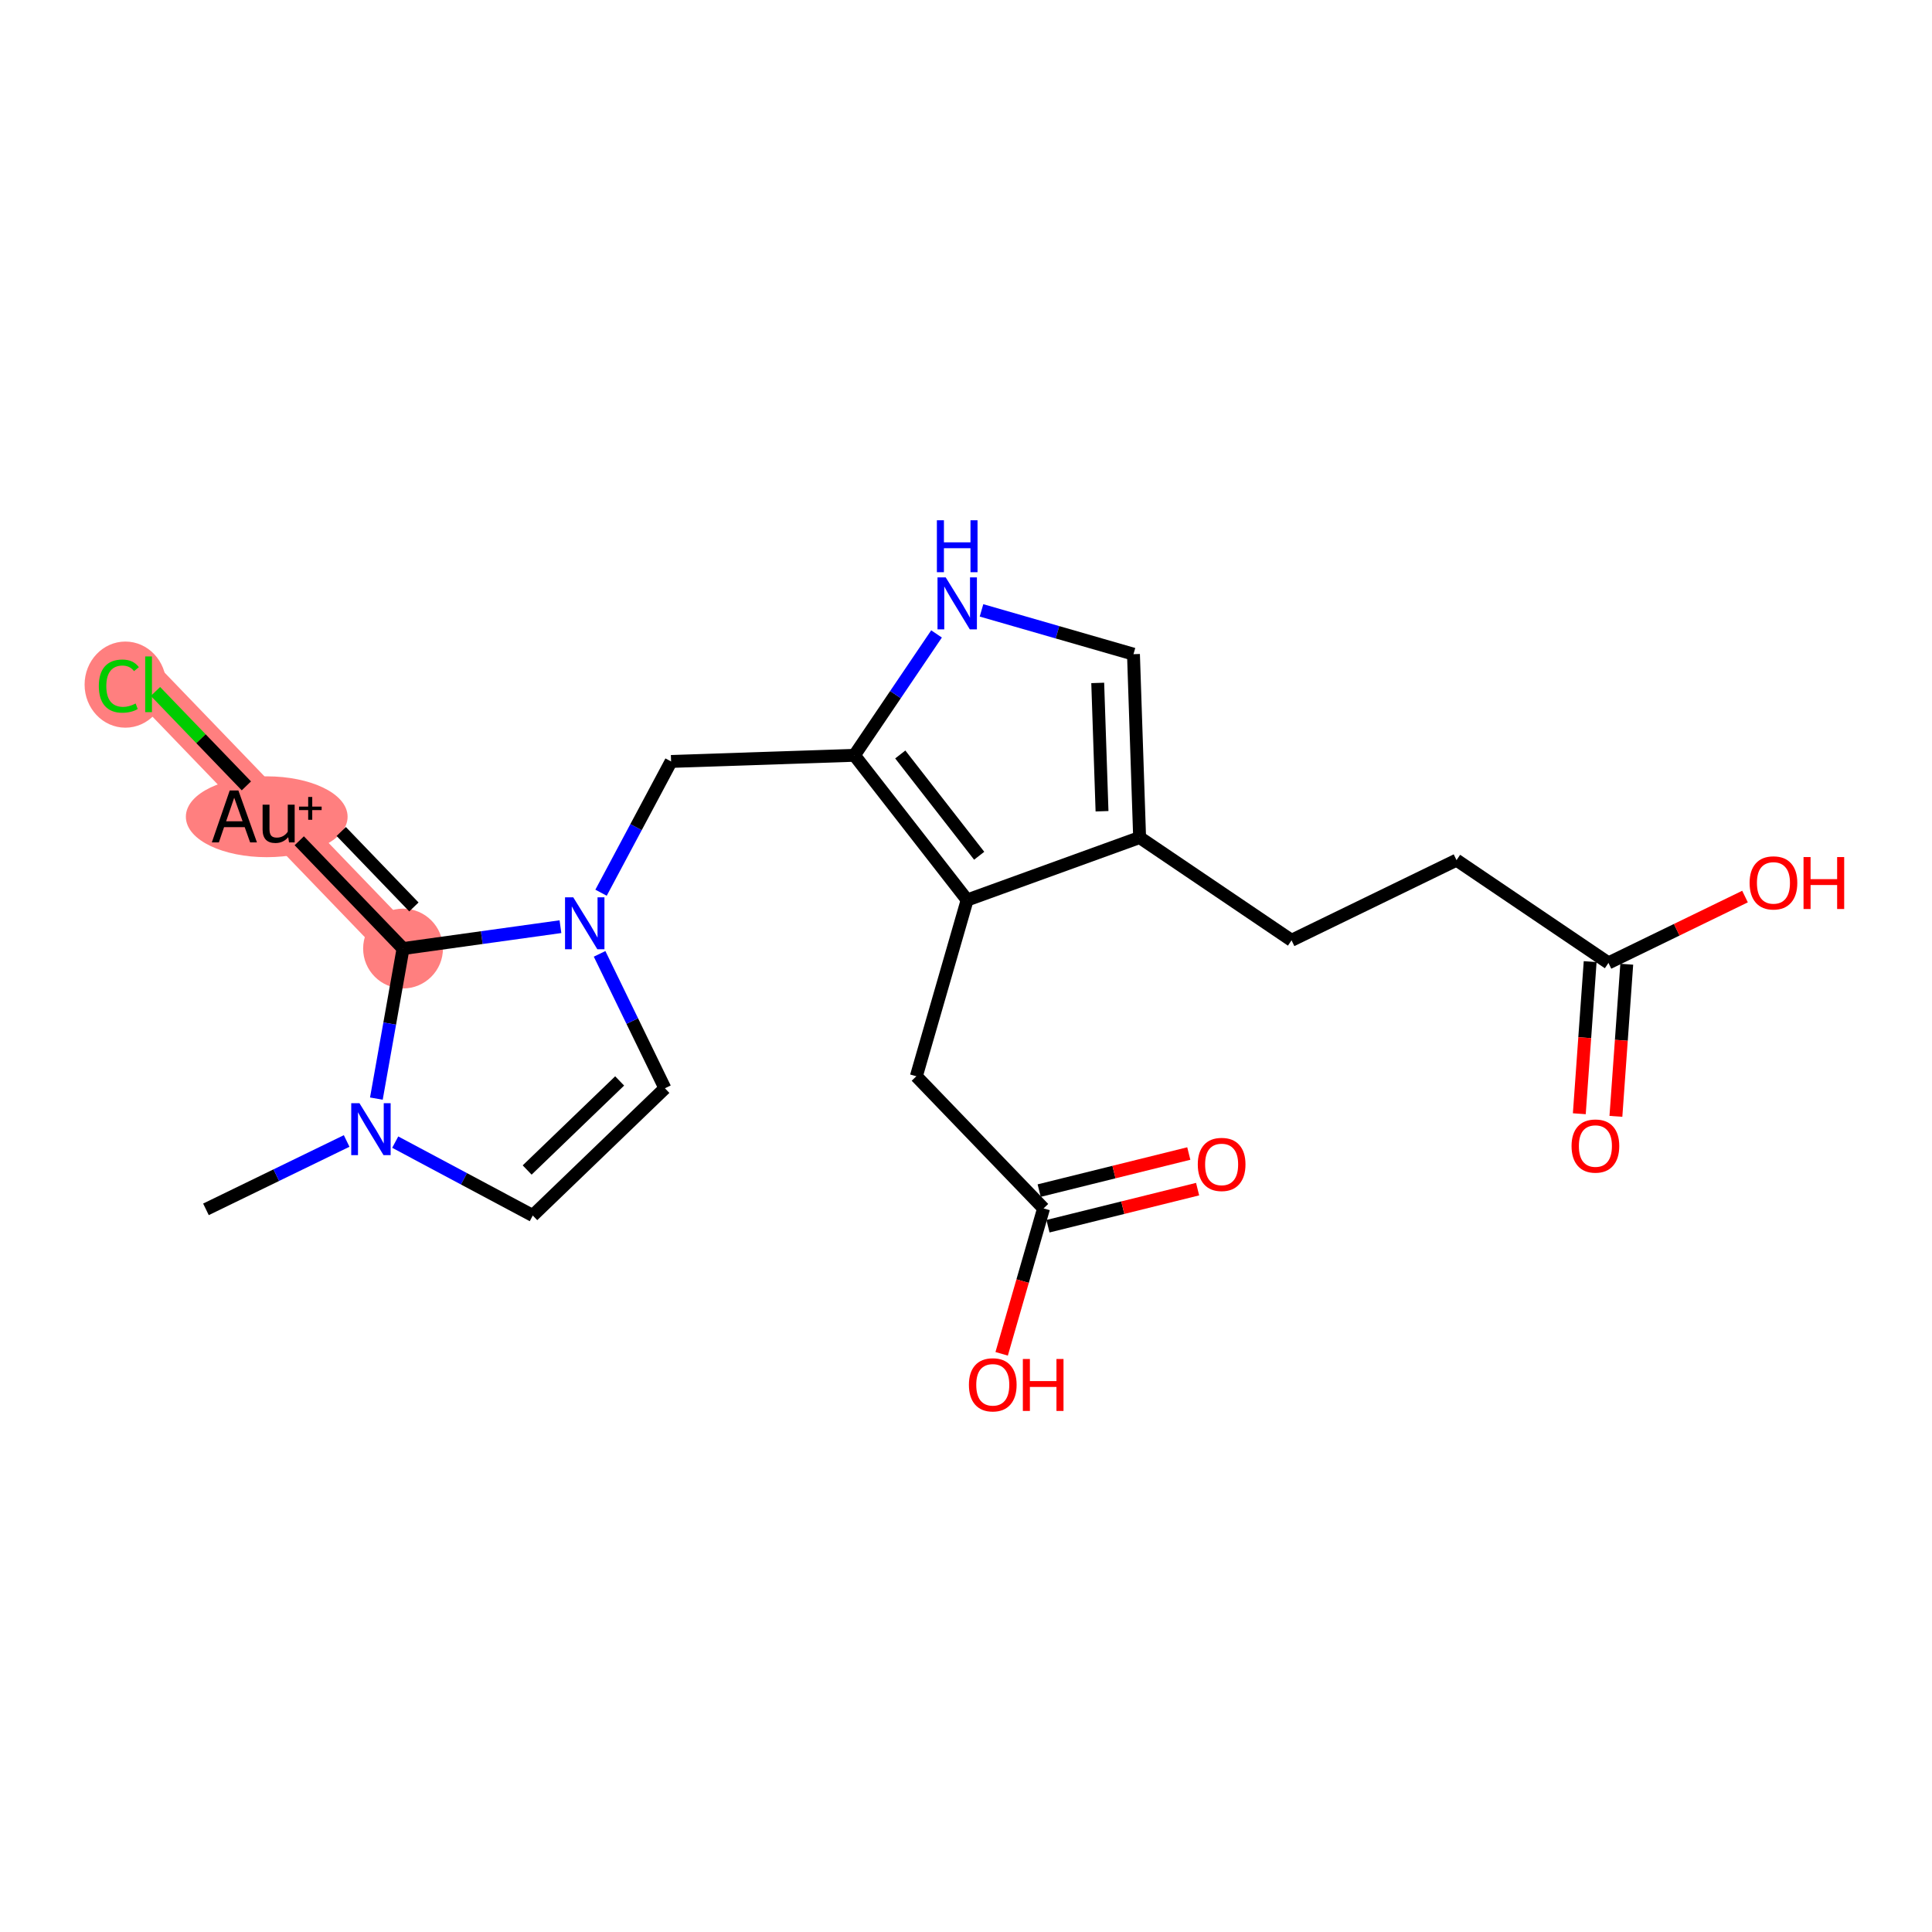 <?xml version='1.0' encoding='iso-8859-1'?>
<svg version='1.1' baseProfile='full'
              xmlns='http://www.w3.org/2000/svg'
                      xmlns:rdkit='http://www.rdkit.org/xml'
                      xmlns:xlink='http://www.w3.org/1999/xlink'
                  xml:space='preserve'
width='300px' height='300px' viewBox='0 0 300 300'>
<!-- END OF HEADER -->
<rect style='opacity:1.0;fill:#FFFFFF;stroke:none' width='300' height='300' x='0' y='0'> </rect>
<rect style='opacity:1.0;fill:#FFFFFF;stroke:none' width='300' height='300' x='0' y='0'> </rect>
<path d='M 62.585,147.293 L 42.827,126.775' style='fill:none;fill-rule:evenodd;stroke:#FF7F7F;stroke-width:6.1px;stroke-linecap:butt;stroke-linejoin:miter;stroke-opacity:1' />
<path d='M 42.827,126.775 L 23.07,106.257' style='fill:none;fill-rule:evenodd;stroke:#FF7F7F;stroke-width:6.1px;stroke-linecap:butt;stroke-linejoin:miter;stroke-opacity:1' />
<ellipse cx='62.585' cy='147.293' rx='5.697' ry='5.697'  style='fill:#FF7F7F;fill-rule:evenodd;stroke:#FF7F7F;stroke-width:1.0px;stroke-linecap:butt;stroke-linejoin:miter;stroke-opacity:1' />
<ellipse cx='41.418' cy='126.826' rx='12.057' ry='5.777'  style='fill:#FF7F7F;fill-rule:evenodd;stroke:#FF7F7F;stroke-width:1.0px;stroke-linecap:butt;stroke-linejoin:miter;stroke-opacity:1' />
<ellipse cx='19.469' cy='106.308' rx='5.833' ry='6.187'  style='fill:#FF7F7F;fill-rule:evenodd;stroke:#FF7F7F;stroke-width:1.0px;stroke-linecap:butt;stroke-linejoin:miter;stroke-opacity:1' />
<path class='bond-0 atom-0 atom-1' d='M 31.98,187.787 L 42.904,182.478' style='fill:none;fill-rule:evenodd;stroke:#000000;stroke-width:2.0px;stroke-linecap:butt;stroke-linejoin:miter;stroke-opacity:1' />
<path class='bond-0 atom-0 atom-1' d='M 42.904,182.478 L 53.828,177.17' style='fill:none;fill-rule:evenodd;stroke:#0000FF;stroke-width:2.0px;stroke-linecap:butt;stroke-linejoin:miter;stroke-opacity:1' />
<path class='bond-1 atom-1 atom-2' d='M 61.37,177.349 L 72.05,183.047' style='fill:none;fill-rule:evenodd;stroke:#0000FF;stroke-width:2.0px;stroke-linecap:butt;stroke-linejoin:miter;stroke-opacity:1' />
<path class='bond-1 atom-1 atom-2' d='M 72.05,183.047 L 82.73,188.745' style='fill:none;fill-rule:evenodd;stroke:#000000;stroke-width:2.0px;stroke-linecap:butt;stroke-linejoin:miter;stroke-opacity:1' />
<path class='bond-22 atom-20 atom-1' d='M 62.585,147.293 L 60.514,158.942' style='fill:none;fill-rule:evenodd;stroke:#000000;stroke-width:2.0px;stroke-linecap:butt;stroke-linejoin:miter;stroke-opacity:1' />
<path class='bond-22 atom-20 atom-1' d='M 60.514,158.942 L 58.443,170.591' style='fill:none;fill-rule:evenodd;stroke:#0000FF;stroke-width:2.0px;stroke-linecap:butt;stroke-linejoin:miter;stroke-opacity:1' />
<path class='bond-2 atom-2 atom-3' d='M 82.73,188.745 L 103.248,168.987' style='fill:none;fill-rule:evenodd;stroke:#000000;stroke-width:2.0px;stroke-linecap:butt;stroke-linejoin:miter;stroke-opacity:1' />
<path class='bond-2 atom-2 atom-3' d='M 81.856,181.678 L 96.219,167.847' style='fill:none;fill-rule:evenodd;stroke:#000000;stroke-width:2.0px;stroke-linecap:butt;stroke-linejoin:miter;stroke-opacity:1' />
<path class='bond-3 atom-3 atom-4' d='M 103.248,168.987 L 98.176,158.55' style='fill:none;fill-rule:evenodd;stroke:#000000;stroke-width:2.0px;stroke-linecap:butt;stroke-linejoin:miter;stroke-opacity:1' />
<path class='bond-3 atom-3 atom-4' d='M 98.176,158.55 L 93.104,148.114' style='fill:none;fill-rule:evenodd;stroke:#0000FF;stroke-width:2.0px;stroke-linecap:butt;stroke-linejoin:miter;stroke-opacity:1' />
<path class='bond-4 atom-4 atom-5' d='M 93.329,138.623 L 98.767,128.43' style='fill:none;fill-rule:evenodd;stroke:#0000FF;stroke-width:2.0px;stroke-linecap:butt;stroke-linejoin:miter;stroke-opacity:1' />
<path class='bond-4 atom-4 atom-5' d='M 98.767,128.43 L 104.206,118.237' style='fill:none;fill-rule:evenodd;stroke:#000000;stroke-width:2.0px;stroke-linecap:butt;stroke-linejoin:miter;stroke-opacity:1' />
<path class='bond-19 atom-4 atom-20' d='M 87.026,143.893 L 74.806,145.593' style='fill:none;fill-rule:evenodd;stroke:#0000FF;stroke-width:2.0px;stroke-linecap:butt;stroke-linejoin:miter;stroke-opacity:1' />
<path class='bond-19 atom-4 atom-20' d='M 74.806,145.593 L 62.585,147.293' style='fill:none;fill-rule:evenodd;stroke:#000000;stroke-width:2.0px;stroke-linecap:butt;stroke-linejoin:miter;stroke-opacity:1' />
<path class='bond-5 atom-5 atom-6' d='M 104.206,118.237 L 132.674,117.283' style='fill:none;fill-rule:evenodd;stroke:#000000;stroke-width:2.0px;stroke-linecap:butt;stroke-linejoin:miter;stroke-opacity:1' />
<path class='bond-6 atom-6 atom-7' d='M 132.674,117.283 L 139.049,107.86' style='fill:none;fill-rule:evenodd;stroke:#000000;stroke-width:2.0px;stroke-linecap:butt;stroke-linejoin:miter;stroke-opacity:1' />
<path class='bond-6 atom-6 atom-7' d='M 139.049,107.86 L 145.425,98.437' style='fill:none;fill-rule:evenodd;stroke:#0000FF;stroke-width:2.0px;stroke-linecap:butt;stroke-linejoin:miter;stroke-opacity:1' />
<path class='bond-23 atom-15 atom-6' d='M 150.178,139.754 L 132.674,117.283' style='fill:none;fill-rule:evenodd;stroke:#000000;stroke-width:2.0px;stroke-linecap:butt;stroke-linejoin:miter;stroke-opacity:1' />
<path class='bond-23 atom-15 atom-6' d='M 152.047,132.882 L 139.794,117.153' style='fill:none;fill-rule:evenodd;stroke:#000000;stroke-width:2.0px;stroke-linecap:butt;stroke-linejoin:miter;stroke-opacity:1' />
<path class='bond-7 atom-7 atom-8' d='M 152.407,94.779 L 164.206,98.18' style='fill:none;fill-rule:evenodd;stroke:#0000FF;stroke-width:2.0px;stroke-linecap:butt;stroke-linejoin:miter;stroke-opacity:1' />
<path class='bond-7 atom-7 atom-8' d='M 164.206,98.18 L 176.005,101.582' style='fill:none;fill-rule:evenodd;stroke:#000000;stroke-width:2.0px;stroke-linecap:butt;stroke-linejoin:miter;stroke-opacity:1' />
<path class='bond-8 atom-8 atom-9' d='M 176.005,101.582 L 176.959,130.05' style='fill:none;fill-rule:evenodd;stroke:#000000;stroke-width:2.0px;stroke-linecap:butt;stroke-linejoin:miter;stroke-opacity:1' />
<path class='bond-8 atom-8 atom-9' d='M 170.454,106.043 L 171.122,125.97' style='fill:none;fill-rule:evenodd;stroke:#000000;stroke-width:2.0px;stroke-linecap:butt;stroke-linejoin:miter;stroke-opacity:1' />
<path class='bond-9 atom-9 atom-10' d='M 176.959,130.05 L 200.55,146.011' style='fill:none;fill-rule:evenodd;stroke:#000000;stroke-width:2.0px;stroke-linecap:butt;stroke-linejoin:miter;stroke-opacity:1' />
<path class='bond-14 atom-9 atom-15' d='M 176.959,130.05 L 150.178,139.754' style='fill:none;fill-rule:evenodd;stroke:#000000;stroke-width:2.0px;stroke-linecap:butt;stroke-linejoin:miter;stroke-opacity:1' />
<path class='bond-10 atom-10 atom-11' d='M 200.55,146.011 L 226.169,133.561' style='fill:none;fill-rule:evenodd;stroke:#000000;stroke-width:2.0px;stroke-linecap:butt;stroke-linejoin:miter;stroke-opacity:1' />
<path class='bond-11 atom-11 atom-12' d='M 226.169,133.561 L 249.761,149.522' style='fill:none;fill-rule:evenodd;stroke:#000000;stroke-width:2.0px;stroke-linecap:butt;stroke-linejoin:miter;stroke-opacity:1' />
<path class='bond-12 atom-12 atom-13' d='M 246.92,149.32 L 246.077,161.13' style='fill:none;fill-rule:evenodd;stroke:#000000;stroke-width:2.0px;stroke-linecap:butt;stroke-linejoin:miter;stroke-opacity:1' />
<path class='bond-12 atom-12 atom-13' d='M 246.077,161.13 L 245.235,172.941' style='fill:none;fill-rule:evenodd;stroke:#FF0000;stroke-width:2.0px;stroke-linecap:butt;stroke-linejoin:miter;stroke-opacity:1' />
<path class='bond-12 atom-12 atom-13' d='M 252.602,149.725 L 251.76,161.536' style='fill:none;fill-rule:evenodd;stroke:#000000;stroke-width:2.0px;stroke-linecap:butt;stroke-linejoin:miter;stroke-opacity:1' />
<path class='bond-12 atom-12 atom-13' d='M 251.76,161.536 L 250.917,173.346' style='fill:none;fill-rule:evenodd;stroke:#FF0000;stroke-width:2.0px;stroke-linecap:butt;stroke-linejoin:miter;stroke-opacity:1' />
<path class='bond-13 atom-12 atom-14' d='M 249.761,149.522 L 260.363,144.37' style='fill:none;fill-rule:evenodd;stroke:#000000;stroke-width:2.0px;stroke-linecap:butt;stroke-linejoin:miter;stroke-opacity:1' />
<path class='bond-13 atom-12 atom-14' d='M 260.363,144.37 L 270.965,139.218' style='fill:none;fill-rule:evenodd;stroke:#FF0000;stroke-width:2.0px;stroke-linecap:butt;stroke-linejoin:miter;stroke-opacity:1' />
<path class='bond-15 atom-15 atom-16' d='M 150.178,139.754 L 142.288,167.124' style='fill:none;fill-rule:evenodd;stroke:#000000;stroke-width:2.0px;stroke-linecap:butt;stroke-linejoin:miter;stroke-opacity:1' />
<path class='bond-16 atom-16 atom-17' d='M 142.288,167.124 L 162.046,187.641' style='fill:none;fill-rule:evenodd;stroke:#000000;stroke-width:2.0px;stroke-linecap:butt;stroke-linejoin:miter;stroke-opacity:1' />
<path class='bond-17 atom-17 atom-18' d='M 162.731,190.406 L 174.348,187.527' style='fill:none;fill-rule:evenodd;stroke:#000000;stroke-width:2.0px;stroke-linecap:butt;stroke-linejoin:miter;stroke-opacity:1' />
<path class='bond-17 atom-17 atom-18' d='M 174.348,187.527 L 185.964,184.648' style='fill:none;fill-rule:evenodd;stroke:#FF0000;stroke-width:2.0px;stroke-linecap:butt;stroke-linejoin:miter;stroke-opacity:1' />
<path class='bond-17 atom-17 atom-18' d='M 161.361,184.877 L 172.977,181.998' style='fill:none;fill-rule:evenodd;stroke:#000000;stroke-width:2.0px;stroke-linecap:butt;stroke-linejoin:miter;stroke-opacity:1' />
<path class='bond-17 atom-17 atom-18' d='M 172.977,181.998 L 184.594,179.119' style='fill:none;fill-rule:evenodd;stroke:#FF0000;stroke-width:2.0px;stroke-linecap:butt;stroke-linejoin:miter;stroke-opacity:1' />
<path class='bond-18 atom-17 atom-19' d='M 162.046,187.641 L 158.792,198.931' style='fill:none;fill-rule:evenodd;stroke:#000000;stroke-width:2.0px;stroke-linecap:butt;stroke-linejoin:miter;stroke-opacity:1' />
<path class='bond-18 atom-17 atom-19' d='M 158.792,198.931 L 155.537,210.22' style='fill:none;fill-rule:evenodd;stroke:#FF0000;stroke-width:2.0px;stroke-linecap:butt;stroke-linejoin:miter;stroke-opacity:1' />
<path class='bond-20 atom-20 atom-21' d='M 62.585,147.293 L 46.468,130.555' style='fill:none;fill-rule:evenodd;stroke:#000000;stroke-width:2.0px;stroke-linecap:butt;stroke-linejoin:miter;stroke-opacity:1' />
<path class='bond-20 atom-20 atom-21' d='M 64.271,140.83 L 52.989,129.114' style='fill:none;fill-rule:evenodd;stroke:#000000;stroke-width:2.0px;stroke-linecap:butt;stroke-linejoin:miter;stroke-opacity:1' />
<path class='bond-21 atom-21 atom-22' d='M 38.258,122.029 L 31.199,114.7' style='fill:none;fill-rule:evenodd;stroke:#000000;stroke-width:2.0px;stroke-linecap:butt;stroke-linejoin:miter;stroke-opacity:1' />
<path class='bond-21 atom-21 atom-22' d='M 31.199,114.7 L 24.141,107.37' style='fill:none;fill-rule:evenodd;stroke:#00CC00;stroke-width:2.0px;stroke-linecap:butt;stroke-linejoin:miter;stroke-opacity:1' />
<path  class='atom-1' d='M 55.816 171.304
L 58.459 175.576
Q 58.721 175.998, 59.143 176.761
Q 59.565 177.524, 59.587 177.57
L 59.587 171.304
L 60.658 171.304
L 60.658 179.37
L 59.553 179.37
L 56.716 174.699
Q 56.386 174.152, 56.032 173.525
Q 55.691 172.899, 55.588 172.705
L 55.588 179.37
L 54.54 179.37
L 54.54 171.304
L 55.816 171.304
' fill='#0000FF'/>
<path  class='atom-4' d='M 89.014 139.335
L 91.658 143.608
Q 91.92 144.029, 92.341 144.792
Q 92.763 145.556, 92.786 145.601
L 92.786 139.335
L 93.857 139.335
L 93.857 147.402
L 92.752 147.402
L 89.915 142.73
Q 89.584 142.183, 89.231 141.557
Q 88.889 140.93, 88.787 140.736
L 88.787 147.402
L 87.738 147.402
L 87.738 139.335
L 89.014 139.335
' fill='#0000FF'/>
<path  class='atom-7' d='M 146.852 89.658
L 149.495 93.931
Q 149.758 94.353, 150.179 95.116
Q 150.601 95.879, 150.623 95.925
L 150.623 89.658
L 151.694 89.658
L 151.694 97.725
L 150.589 97.725
L 147.752 93.054
Q 147.422 92.507, 147.069 91.88
Q 146.727 91.253, 146.624 91.06
L 146.624 97.725
L 145.576 97.725
L 145.576 89.658
L 146.852 89.658
' fill='#0000FF'/>
<path  class='atom-7' d='M 145.479 80.785
L 146.573 80.785
L 146.573 84.214
L 150.697 84.214
L 150.697 80.785
L 151.791 80.785
L 151.791 88.852
L 150.697 88.852
L 150.697 85.126
L 146.573 85.126
L 146.573 88.852
L 145.479 88.852
L 145.479 80.785
' fill='#0000FF'/>
<path  class='atom-13' d='M 244.031 177.957
Q 244.031 176.02, 244.988 174.938
Q 245.945 173.855, 247.734 173.855
Q 249.523 173.855, 250.48 174.938
Q 251.437 176.02, 251.437 177.957
Q 251.437 179.917, 250.468 181.033
Q 249.5 182.139, 247.734 182.139
Q 245.957 182.139, 244.988 181.033
Q 244.031 179.928, 244.031 177.957
M 247.734 181.227
Q 248.965 181.227, 249.625 180.407
Q 250.298 179.575, 250.298 177.957
Q 250.298 176.373, 249.625 175.576
Q 248.965 174.767, 247.734 174.767
Q 246.504 174.767, 245.831 175.564
Q 245.17 176.362, 245.17 177.957
Q 245.17 179.586, 245.831 180.407
Q 246.504 181.227, 247.734 181.227
' fill='#FF0000'/>
<path  class='atom-14' d='M 271.677 137.095
Q 271.677 135.158, 272.634 134.076
Q 273.591 132.993, 275.38 132.993
Q 277.169 132.993, 278.126 134.076
Q 279.083 135.158, 279.083 137.095
Q 279.083 139.055, 278.115 140.171
Q 277.146 141.276, 275.38 141.276
Q 273.603 141.276, 272.634 140.171
Q 271.677 139.066, 271.677 137.095
M 275.38 140.365
Q 276.611 140.365, 277.272 139.545
Q 277.944 138.713, 277.944 137.095
Q 277.944 135.511, 277.272 134.714
Q 276.611 133.905, 275.38 133.905
Q 274.15 133.905, 273.477 134.702
Q 272.817 135.5, 272.817 137.095
Q 272.817 138.724, 273.477 139.545
Q 274.15 140.365, 275.38 140.365
' fill='#FF0000'/>
<path  class='atom-14' d='M 280.052 133.084
L 281.145 133.084
L 281.145 136.514
L 285.27 136.514
L 285.27 133.084
L 286.364 133.084
L 286.364 141.151
L 285.27 141.151
L 285.27 137.425
L 281.145 137.425
L 281.145 141.151
L 280.052 141.151
L 280.052 133.084
' fill='#FF0000'/>
<path  class='atom-18' d='M 185.991 180.812
Q 185.991 178.875, 186.948 177.793
Q 187.905 176.711, 189.694 176.711
Q 191.483 176.711, 192.44 177.793
Q 193.397 178.875, 193.397 180.812
Q 193.397 182.772, 192.428 183.889
Q 191.46 184.994, 189.694 184.994
Q 187.916 184.994, 186.948 183.889
Q 185.991 182.783, 185.991 180.812
M 189.694 184.082
Q 190.924 184.082, 191.585 183.262
Q 192.257 182.43, 192.257 180.812
Q 192.257 179.229, 191.585 178.431
Q 190.924 177.622, 189.694 177.622
Q 188.463 177.622, 187.791 178.42
Q 187.13 179.217, 187.13 180.812
Q 187.13 182.442, 187.791 183.262
Q 188.463 184.082, 189.694 184.082
' fill='#FF0000'/>
<path  class='atom-19' d='M 150.453 215.034
Q 150.453 213.097, 151.41 212.014
Q 152.367 210.932, 154.156 210.932
Q 155.945 210.932, 156.902 212.014
Q 157.859 213.097, 157.859 215.034
Q 157.859 216.993, 156.891 218.11
Q 155.922 219.215, 154.156 219.215
Q 152.379 219.215, 151.41 218.11
Q 150.453 217.005, 150.453 215.034
M 154.156 218.304
Q 155.387 218.304, 156.047 217.483
Q 156.72 216.652, 156.72 215.034
Q 156.72 213.45, 156.047 212.652
Q 155.387 211.843, 154.156 211.843
Q 152.926 211.843, 152.253 212.641
Q 151.593 213.439, 151.593 215.034
Q 151.593 216.663, 152.253 217.483
Q 152.926 218.304, 154.156 218.304
' fill='#FF0000'/>
<path  class='atom-19' d='M 158.828 211.023
L 159.921 211.023
L 159.921 214.453
L 164.046 214.453
L 164.046 211.023
L 165.14 211.023
L 165.14 219.09
L 164.046 219.09
L 164.046 215.364
L 159.921 215.364
L 159.921 219.09
L 158.828 219.09
L 158.828 211.023
' fill='#FF0000'/>
<path  class='atom-21' d='M 38.84 130.808
L 37.996 128.438
L 34.795 128.438
L 33.986 130.808
L 32.892 130.808
L 35.672 122.741
L 37.017 122.741
L 39.899 130.808
L 38.84 130.808
M 35.114 127.527
L 37.666 127.527
L 36.367 123.869
L 35.114 127.527
' fill='#000000'/>
<path  class='atom-21' d='M 45.755 124.952
L 45.755 130.808
L 44.878 130.808
L 44.753 129.999
Q 43.989 130.911, 42.77 130.911
Q 41.779 130.911, 41.278 130.387
Q 40.776 129.851, 40.776 128.826
L 40.776 124.952
L 41.847 124.952
L 41.847 128.746
Q 41.847 129.441, 42.11 129.76
Q 42.383 130.068, 42.975 130.068
Q 43.511 130.068, 43.955 129.828
Q 44.4 129.578, 44.684 129.145
L 44.684 124.952
L 45.755 124.952
' fill='#000000'/>
<path  class='atom-21' d='M 46.432 125.249
L 47.854 125.249
L 47.854 123.753
L 48.485 123.753
L 48.485 125.249
L 49.944 125.249
L 49.944 125.791
L 48.485 125.791
L 48.485 127.295
L 47.854 127.295
L 47.854 125.791
L 46.432 125.791
L 46.432 125.249
' fill='#000000'/>
<path  class='atom-22' d='M 15.345 106.536
Q 15.345 104.531, 16.279 103.483
Q 17.225 102.423, 19.014 102.423
Q 20.677 102.423, 21.566 103.597
L 20.814 104.212
Q 20.164 103.357, 19.014 103.357
Q 17.794 103.357, 17.145 104.178
Q 16.507 104.987, 16.507 106.536
Q 16.507 108.131, 17.168 108.952
Q 17.84 109.772, 19.139 109.772
Q 20.028 109.772, 21.064 109.237
L 21.383 110.091
Q 20.962 110.364, 20.324 110.524
Q 19.686 110.684, 18.979 110.684
Q 17.225 110.684, 16.279 109.613
Q 15.345 108.542, 15.345 106.536
' fill='#00CC00'/>
<path  class='atom-22' d='M 22.546 101.933
L 23.594 101.933
L 23.594 110.581
L 22.546 110.581
L 22.546 101.933
' fill='#00CC00'/>
</svg>
